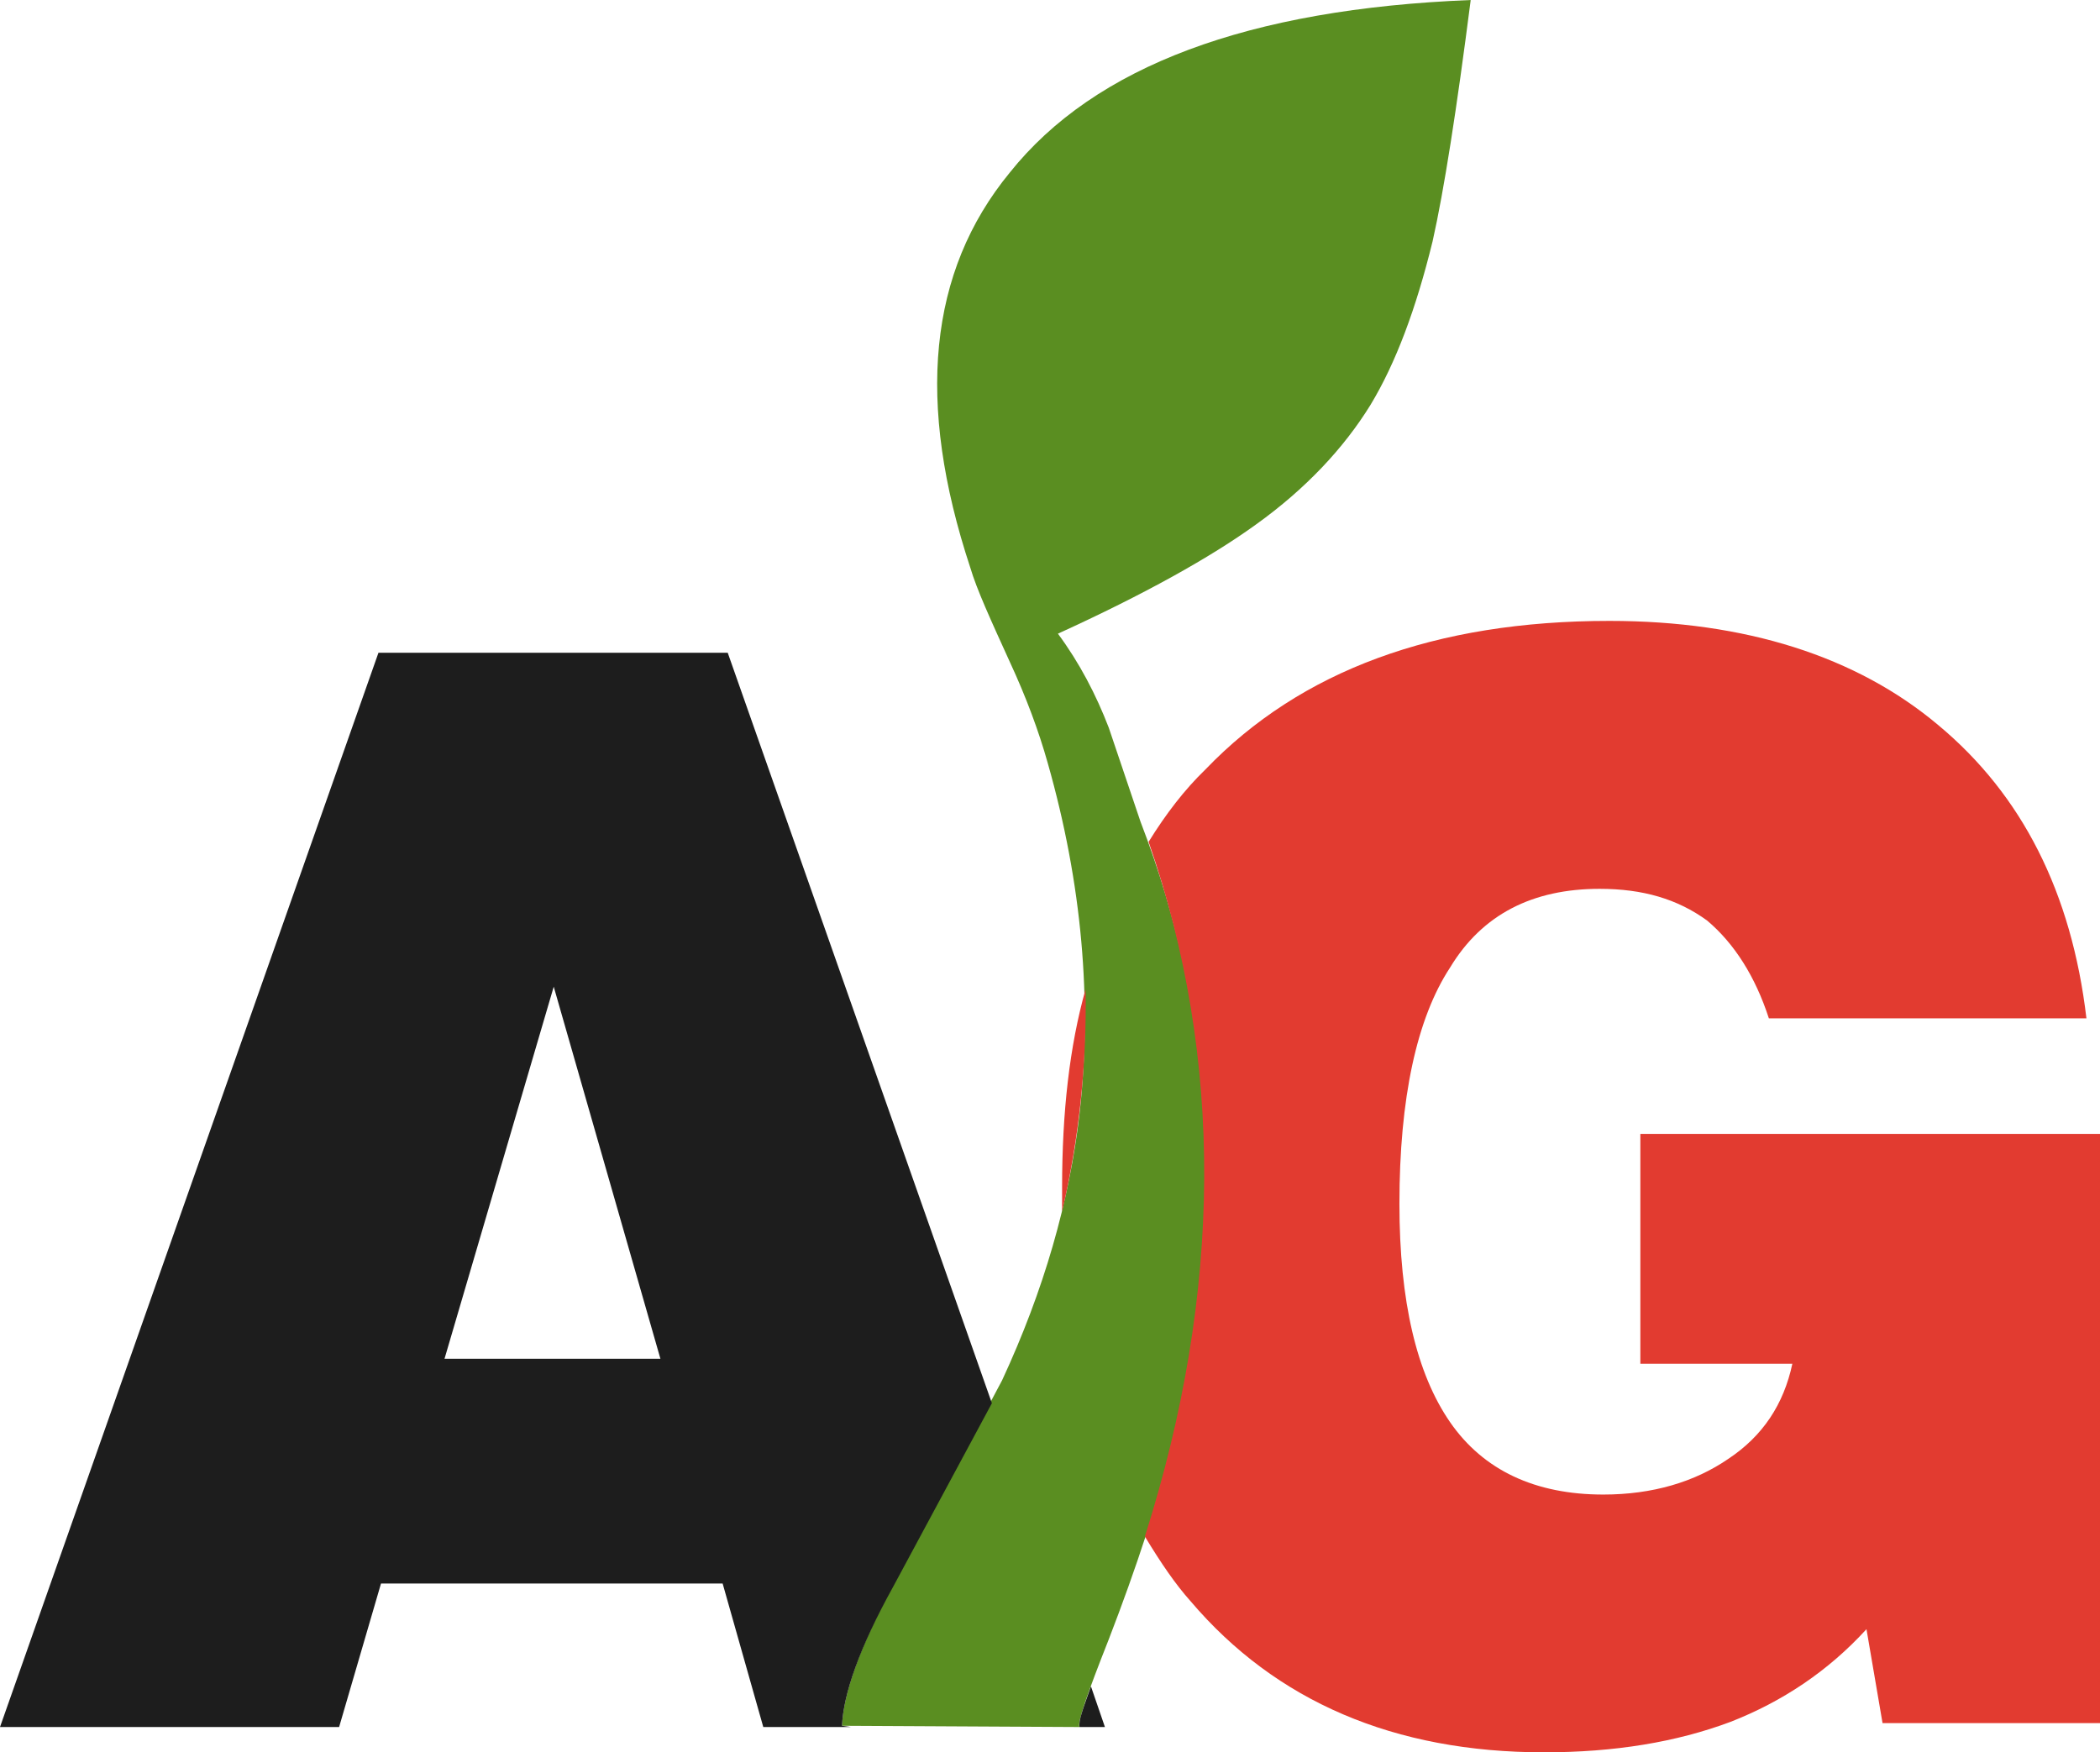 <?xml version="1.0" encoding="UTF-8"?>
<svg xmlns="http://www.w3.org/2000/svg" xmlns:xlink="http://www.w3.org/1999/xlink" width="478.41pt" height="399.26pt" viewBox="0 0 478.41 399.26" version="1.1">
<defs>
<clipPath id="clip1">
  <path d="M 260 141 L 478.41 141 L 478.41 399.262 L 260 399.262 Z M 260 141 "/>
</clipPath>
</defs>
<g id="surface1">
<path style=" stroke:none;fill-rule:nonzero;fill:rgb(35.294%,55.685%,12.941%);fill-opacity:1;" d="M 326.367 54.977 C 328.969 43.398 331.863 24.883 335.047 0.004 C 284.414 2.027 249.406 15.047 230.02 39.348 C 211.504 61.918 208.609 91.719 221.047 129.336 C 222.496 134.254 225.676 141.195 230.02 150.746 C 233.781 158.848 236.672 166.656 238.699 173.891 C 246.512 201.375 248.828 227.996 245.934 253.75 C 243.617 273.711 237.828 293.961 228.285 314.508 L 204.27 359.645 C 196.164 374.402 192.117 385.68 191.824 393.211 L 245.934 393.496 C 245.352 392.625 247.672 385.977 252.59 373.527 C 258.949 357.047 263.871 341.992 267.344 328.105 C 279.207 278.633 276.891 231.469 259.82 187.203 L 252.59 165.789 C 249.691 158.266 245.934 151.035 241.012 144.379 C 260.688 135.41 275.734 127.02 286.148 119.492 C 297.434 111.395 306.113 102.137 312.188 92.301 C 317.977 82.75 322.609 70.309 326.367 54.977 "/>
<g clip-path="url(#clip1)" clip-rule="nonzero">
<path style=" stroke:none;fill-rule:nonzero;fill:rgb(88.626%,23.137%,18.823%);fill-opacity:1;" d="M 475.32 232.023 C 471.941 203.383 460.68 181.105 441.539 165.191 C 422.957 149.566 397.629 141.469 366.664 141.469 C 326.969 141.469 296.289 152.75 274.613 175.32 C 269.828 179.945 265.605 185.449 261.668 191.812 C 278.84 241.289 278.555 294.234 260.82 350.078 C 264.48 356.152 267.859 361.07 271.238 364.836 C 290.66 387.688 317.68 399.258 351.746 399.258 C 367.785 399.258 381.859 396.953 394.246 392.316 C 406.066 387.688 416.484 380.754 425.211 371.199 L 428.871 392.605 L 478.414 392.605 L 478.414 258.355 L 373.695 258.355 L 373.695 310.723 L 408.324 310.723 C 406.352 319.988 401.566 327.219 393.688 332.426 C 386.086 337.637 376.516 340.527 365.258 340.527 C 349.77 340.527 337.949 335.027 330.348 324.035 C 322.75 313.047 318.809 296.547 318.809 274.27 C 318.809 250.254 322.75 232.023 330.348 220.453 C 337.672 208.301 349.211 202.516 364.41 202.516 C 374.258 202.516 382.145 204.828 388.906 209.742 C 395.09 214.953 399.879 222.48 402.973 232.023 "/>
</g>
<path style=" stroke:none;fill-rule:nonzero;fill:rgb(88.626%,23.137%,18.823%);fill-opacity:1;" d="M 241.961 270.512 L 241.961 276.008 C 245.902 259.227 247.594 242.152 247.312 225.375 C 243.652 238.391 241.961 253.438 241.961 270.512 "/>
<path style=" stroke:none;fill-rule:nonzero;fill:rgb(11.372%,11.372%,11.372%);fill-opacity:1;" d="M 150.453 309.59 L 101.266 309.59 L 126.148 224.816 Z M 165.785 148.723 L 86.219 148.723 L 0 393.496 L 77.254 393.496 L 86.797 360.801 L 164.629 360.801 L 173.887 393.496 L 193.855 393.496 L 191.828 393.211 C 192.117 385.977 195.879 375.27 203.398 361.672 L 225.969 319.715 "/>
<path style=" stroke:none;fill-rule:nonzero;fill:rgb(11.372%,11.372%,11.372%);fill-opacity:1;" d="M 248.535 384.234 C 246.801 389.156 245.641 392.051 245.934 393.5 L 251.719 393.5 "/>
</g>
</svg>
